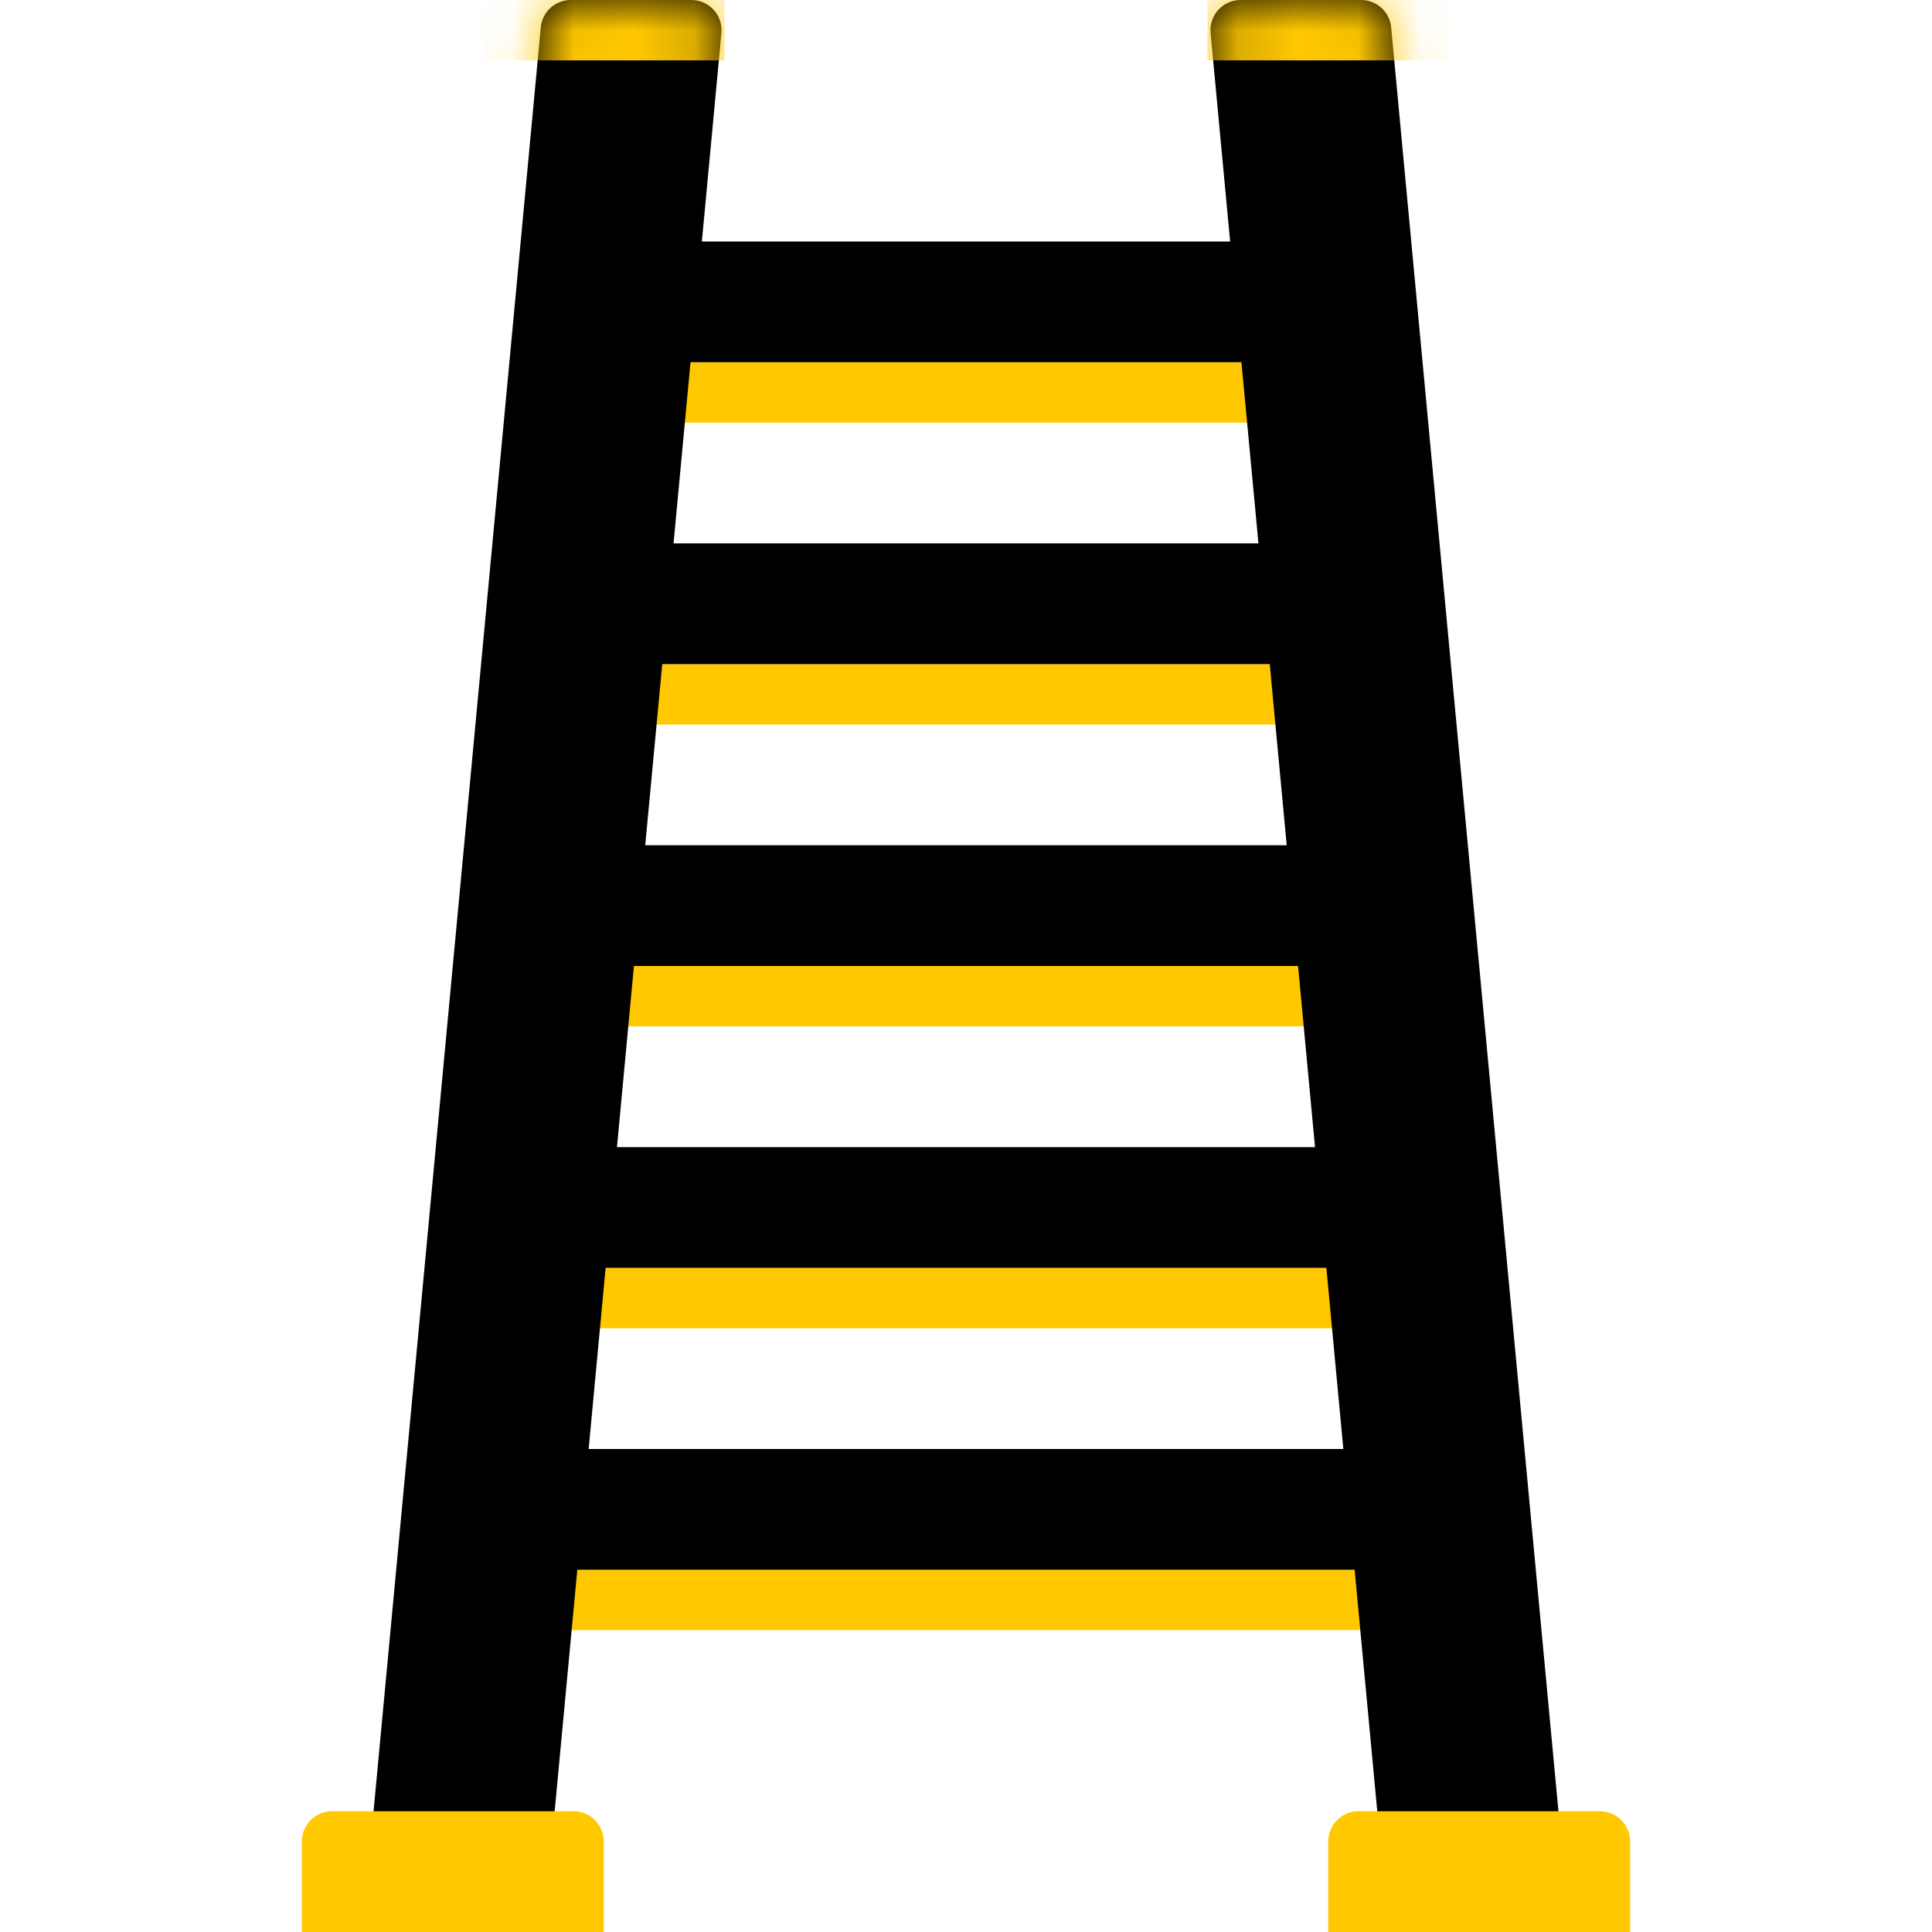 <?xml version="1.0" encoding="utf-8"?>
<svg width="32" height="32" viewBox="0 0 32 32" fill="none" xmlns="http://www.w3.org/2000/svg">
<path fill-rule="evenodd" clip-rule="evenodd" d="M11 6H21V7H11V6ZM10 11H23V12H10V11ZM23 16H10V17H23V16ZM9 21H24V22H9V21ZM24 26H9V27H24V26Z" fill="#FFC800"/>
<path fill-rule="evenodd" clip-rule="evenodd" d="M8.957 0.453C8.981 0.196 9.197 0 9.455 0H11.451C11.745 0 11.976 0.253 11.949 0.547L11.625 4H20.375L20.051 0.547C20.024 0.253 20.254 0 20.549 0H22.544C22.802 0 23.018 0.196 23.042 0.453L25.949 31.453C25.976 31.747 25.745 32 25.451 32H23.455C23.197 32 22.981 31.804 22.957 31.547L22.437 26H9.562L9.042 31.547C9.018 31.804 8.803 32 8.544 32H6.549C6.254 32 6.024 31.747 6.051 31.453L8.957 0.453ZM22.25 24L21.969 21H10.031L9.75 24H22.25ZM21.781 19L21.5 16H10.5L10.219 19H21.781ZM21.312 14L21.031 11H10.969L10.687 14H21.312ZM20.844 9L20.562 6H11.437L11.156 9H20.844Z" fill="black"/>
<mask id="mask0_2434_5039" style="mask-type:alpha" maskUnits="userSpaceOnUse" x="6" y="0" width="20" height="32">
<path fill-rule="evenodd" clip-rule="evenodd" d="M8.957 0.453C8.981 0.196 9.197 0 9.455 0H11.451C11.745 0 11.976 0.253 11.949 0.547L11.625 4H20.375L20.051 0.547C20.024 0.253 20.254 0 20.549 0H22.544C22.802 0 23.018 0.196 23.042 0.453L25.949 31.453C25.976 31.747 25.745 32 25.451 32H23.455C23.197 32 22.981 31.804 22.957 31.547L22.437 26H9.562L9.042 31.547C9.018 31.804 8.803 32 8.544 32H6.549C6.254 32 6.024 31.747 6.051 31.453L8.957 0.453ZM22.25 24L21.969 21H10.031L9.75 24H22.25ZM21.781 19L21.5 16H10.5L10.219 19H21.781ZM21.312 14L21.031 11H10.969L10.687 14H21.312ZM20.844 9L20.562 6H11.437L11.156 9H20.844Z" fill="white"/>
</mask>
<g mask="url(#mask0_2434_5039)">
<rect x="8" width="4" height="1" fill="#FFC800"/>
<rect x="20" width="4" height="1" fill="#FFC800"/>
</g>
<path d="M22 30.5C22 30.224 22.224 30 22.5 30H26.5C26.776 30 27 30.224 27 30.5V32H22V30.5Z" fill="#FFC800"/>
<path d="M5 30.5C5 30.224 5.224 30 5.5 30H9.5C9.776 30 10 30.224 10 30.5V32H5V30.5Z" fill="#FFC800"/>
</svg>
